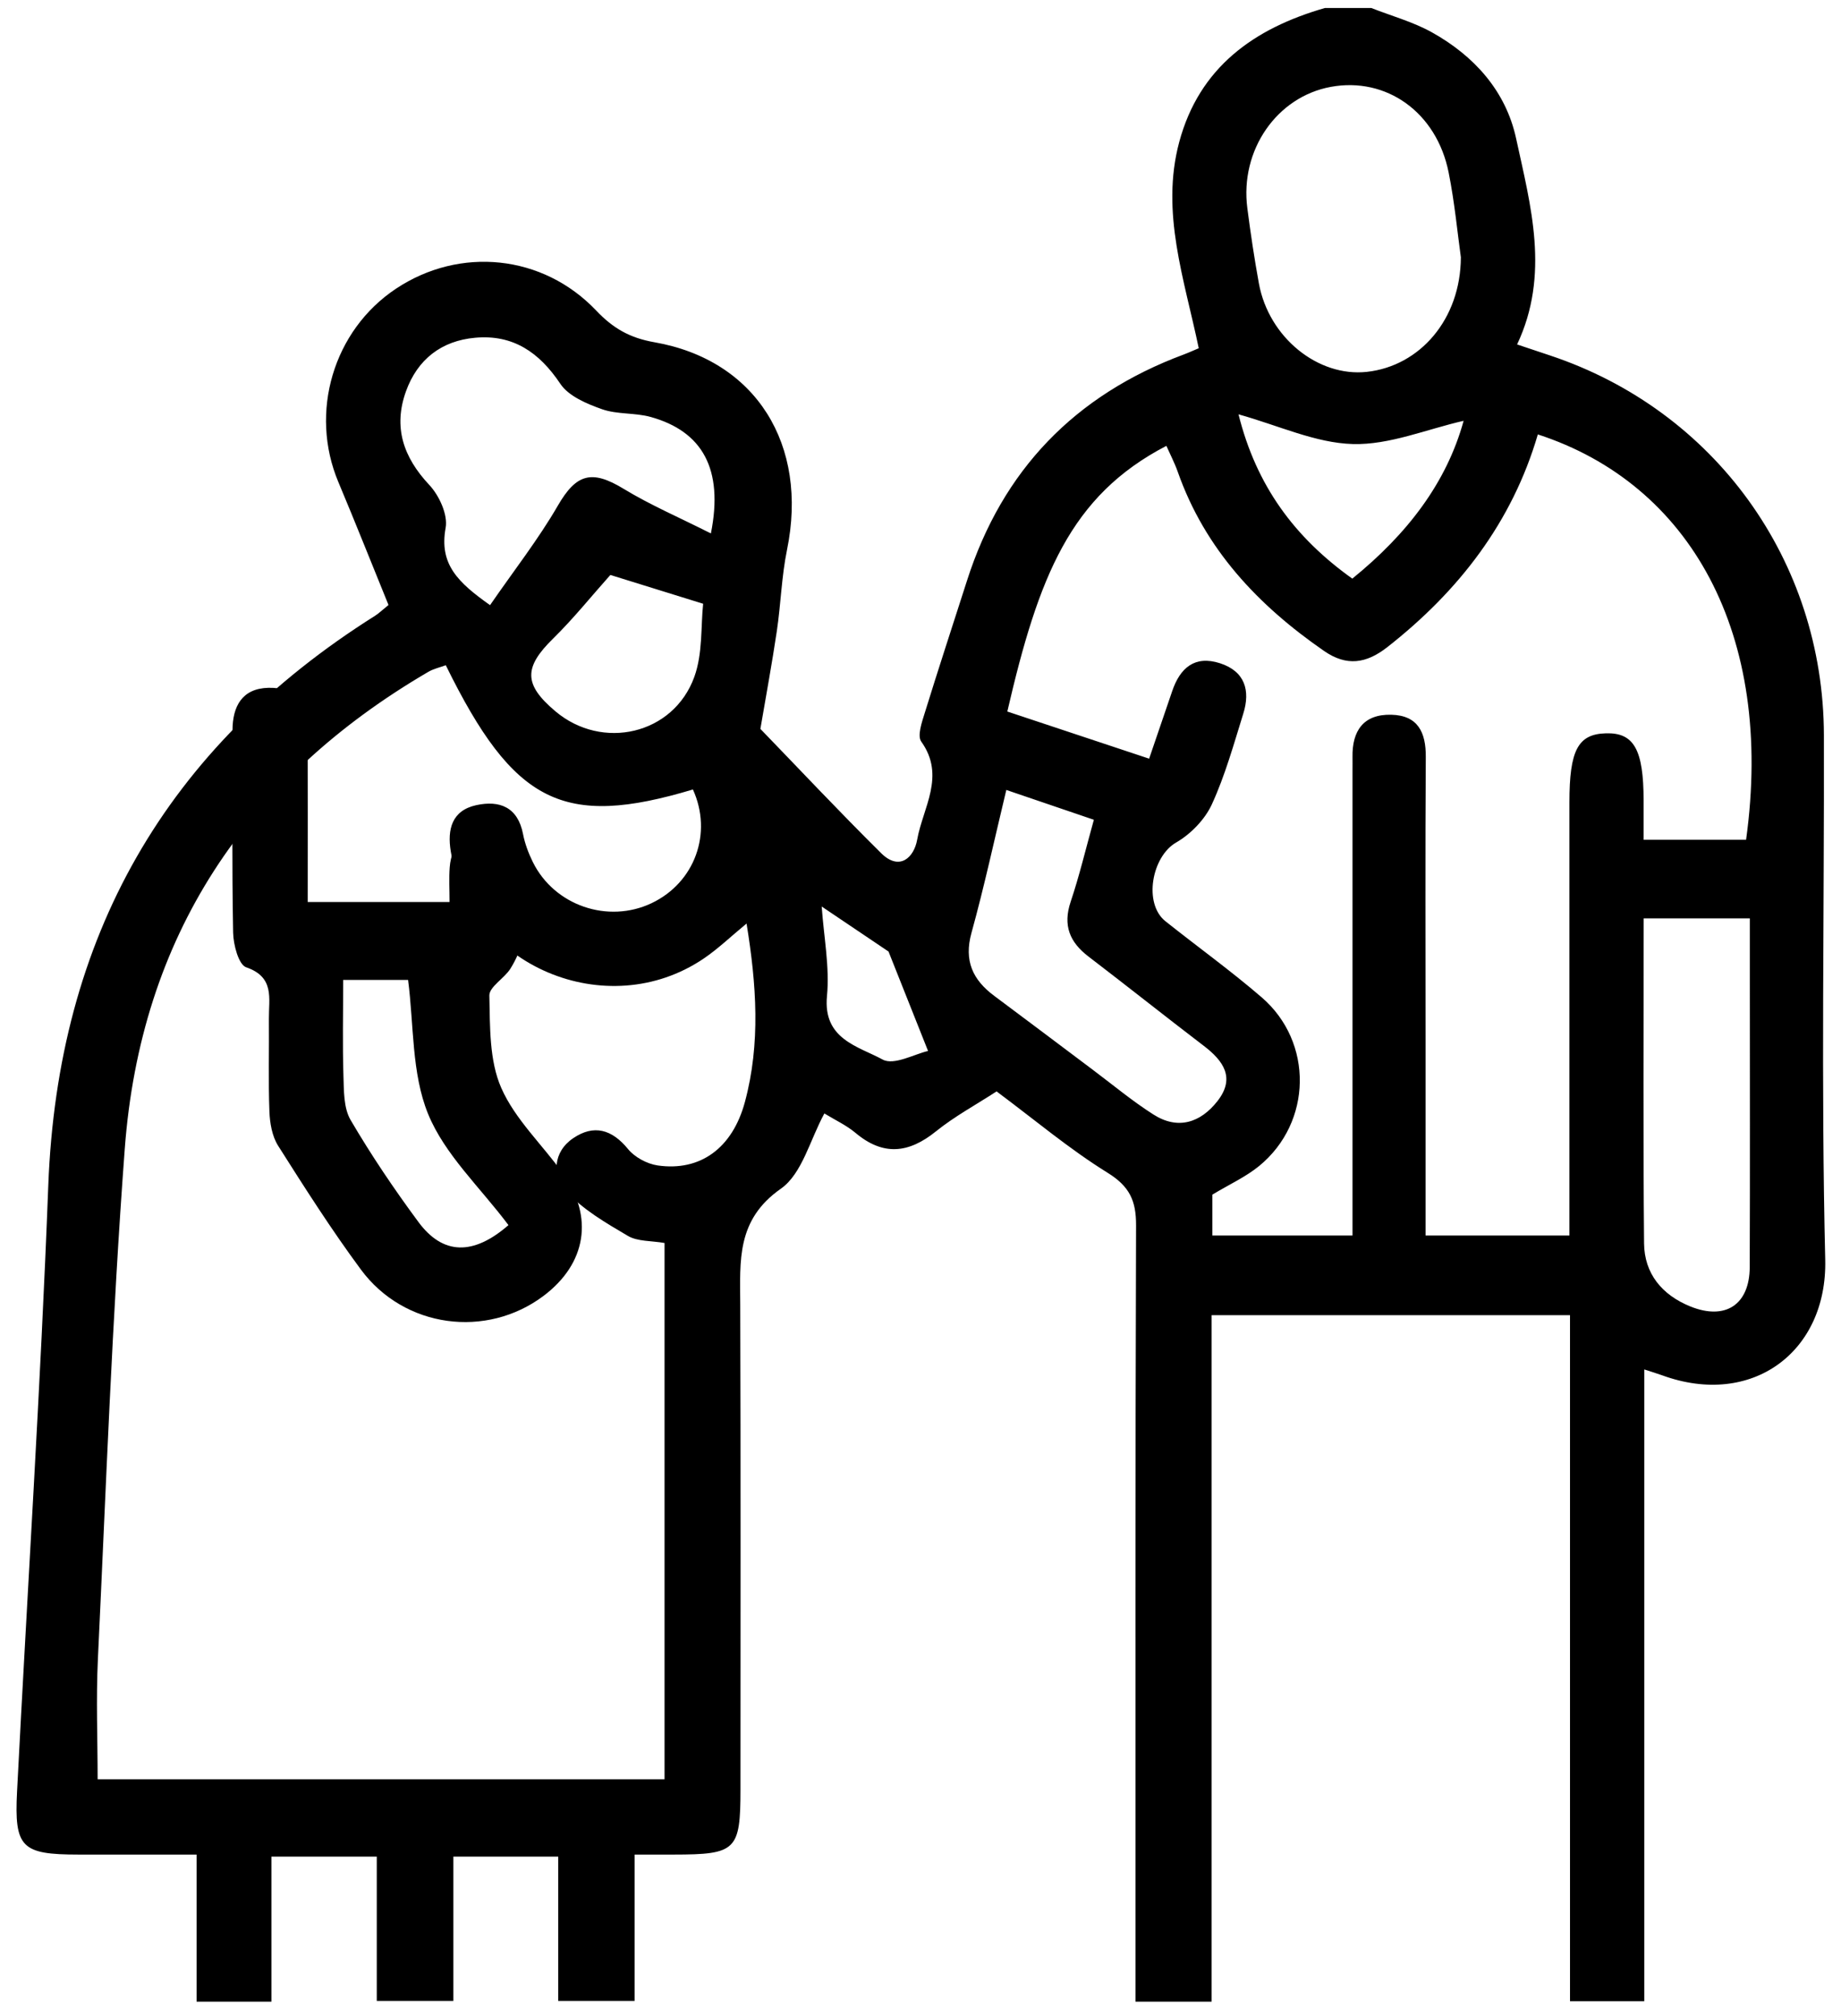 <?xml version="1.0" encoding="UTF-8" standalone="no"?>
<!DOCTYPE svg PUBLIC "-//W3C//DTD SVG 1.1//EN" "http://www.w3.org/Graphics/SVG/1.1/DTD/svg11.dtd">
<svg width="100%" height="100%" viewBox="0 0 95 104" version="1.1" xmlns="http://www.w3.org/2000/svg" xmlns:xlink="http://www.w3.org/1999/xlink" xml:space="preserve" xmlns:serif="http://www.serif.com/" style="fill-rule:evenodd;clip-rule:evenodd;stroke-linejoin:round;stroke-miterlimit:2;">
    <g transform="matrix(1,0,0,1,-2778,-284)">
        <g transform="matrix(1,0,0,1,-0.43,0)">
            <g id="grants" transform="matrix(2,0,0,2,2624.1,-7257.48)">
                <g transform="matrix(1,0,0,1,101.11,3795.47)">
                    <path d="M0,2.38C-0.409,1.35 -0.728,0.548 -1.02,-0.185C-1.59,-0.569 -2.155,-0.949 -2.744,-1.346C-2.689,-0.556 -2.536,0.214 -2.608,0.963C-2.715,2.079 -1.803,2.258 -1.17,2.602C-0.881,2.76 -0.341,2.456 0,2.38M10.946,-9.804C12.369,-10.958 13.379,-12.279 13.818,-13.875C12.854,-13.655 11.901,-13.249 10.959,-13.276C9.998,-13.302 9.048,-13.753 8.01,-14.042C8.47,-12.2 9.455,-10.868 10.946,-9.804M-8.197,-9.899C-8.689,-9.348 -9.15,-8.772 -9.673,-8.259C-10.432,-7.515 -10.439,-7.076 -9.615,-6.382C-8.408,-5.363 -6.572,-5.779 -6.031,-7.269C-5.812,-7.872 -5.865,-8.574 -5.803,-9.156C-6.696,-9.433 -7.424,-9.659 -8.197,-9.899M2.019,-4.353C1.713,-3.08 1.451,-1.863 1.12,-0.666C0.922,0.051 1.151,0.545 1.708,0.959C2.553,1.587 3.392,2.222 4.234,2.853C4.758,3.245 5.263,3.668 5.813,4.018C6.446,4.423 7.029,4.231 7.466,3.674C7.936,3.075 7.621,2.633 7.108,2.243C6.113,1.484 5.134,0.704 4.139,-0.056C3.653,-0.427 3.475,-0.86 3.679,-1.468C3.904,-2.137 4.067,-2.827 4.278,-3.584C3.532,-3.838 2.82,-4.08 2.019,-4.353M18.464,-1.041C18.464,1.814 18.448,4.578 18.474,7.342C18.481,8.127 18.941,8.675 19.665,8.969C20.571,9.336 21.196,8.926 21.2,7.956C21.209,5.502 21.203,3.048 21.203,0.594L21.203,-1.041L18.464,-1.041ZM-5.603,-10.97C-5.271,-12.634 -5.825,-13.603 -7.155,-13.974C-7.561,-14.087 -8.018,-14.036 -8.411,-14.174C-8.805,-14.313 -9.274,-14.51 -9.488,-14.83C-10.031,-15.641 -10.706,-16.106 -11.684,-16.018C-12.555,-15.941 -13.174,-15.459 -13.47,-14.637C-13.803,-13.714 -13.541,-12.937 -12.869,-12.221C-12.613,-11.948 -12.386,-11.454 -12.447,-11.115C-12.619,-10.173 -12.129,-9.707 -11.301,-9.12C-10.683,-10.017 -10.057,-10.815 -9.553,-11.685C-9.079,-12.504 -8.682,-12.625 -7.855,-12.121C-7.168,-11.703 -6.421,-11.383 -5.603,-10.97M13.747,-18.095C13.662,-18.7 13.588,-19.498 13.432,-20.279C13.123,-21.831 11.826,-22.753 10.391,-22.489C8.995,-22.232 8.042,-20.854 8.238,-19.358C8.322,-18.707 8.419,-18.058 8.537,-17.413C8.793,-16.026 10.061,-14.999 11.324,-15.138C12.688,-15.288 13.742,-16.493 13.747,-18.095M7.335,6.086L7.335,7.141L16.548,7.141L16.548,-4.033C16.548,-5.379 16.768,-5.793 17.488,-5.814C18.213,-5.836 18.461,-5.395 18.462,-4.079L18.462,-3.068L21.106,-3.068C21.842,-8.384 19.658,-12.248 15.733,-13.524C15.068,-11.255 13.693,-9.483 11.851,-8.038C11.308,-7.613 10.802,-7.534 10.218,-7.938C8.513,-9.117 7.144,-10.564 6.442,-12.561C6.362,-12.788 6.249,-13.004 6.149,-13.229C3.665,-11.939 2.85,-9.852 2.045,-6.376C3.248,-5.976 4.456,-5.575 5.704,-5.16C5.915,-5.779 6.108,-6.342 6.3,-6.905C6.503,-7.501 6.88,-7.831 7.531,-7.622C8.176,-7.414 8.32,-6.919 8.133,-6.321C7.887,-5.532 7.665,-4.728 7.322,-3.981C7.142,-3.59 6.778,-3.215 6.402,-2.998C5.771,-2.636 5.551,-1.424 6.124,-0.967C6.95,-0.309 7.809,0.308 8.608,0.997C9.947,2.151 9.912,4.223 8.545,5.345C8.197,5.63 7.772,5.822 7.335,6.086M-12.443,-7.57C-12.59,-7.516 -12.755,-7.48 -12.893,-7.4C-17.615,-4.643 -20.317,-0.559 -20.726,4.904C-21.053,9.282 -21.21,13.673 -21.419,18.06C-21.469,19.097 -21.426,20.138 -21.426,21.166L-6.799,21.166L-6.799,7.333C-7.143,7.273 -7.495,7.297 -7.745,7.15C-8.314,6.814 -8.917,6.468 -9.347,5.985C-9.698,5.592 -9.681,4.986 -9.156,4.63C-8.625,4.27 -8.159,4.399 -7.741,4.91C-7.568,5.122 -7.25,5.293 -6.976,5.333C-5.884,5.491 -5.048,4.893 -4.725,3.694C-4.319,2.185 -4.427,0.663 -4.683,-0.907C-5.092,-0.57 -5.418,-0.255 -5.787,-0.005C-8.285,1.686 -11.821,0.186 -12.314,-2.765C-12.409,-3.338 -12.285,-3.824 -11.656,-3.961C-11.056,-4.091 -10.585,-3.913 -10.45,-3.215C-10.402,-2.967 -10.309,-2.72 -10.197,-2.493C-9.642,-1.369 -8.258,-0.897 -7.13,-1.434C-6.017,-1.965 -5.555,-3.239 -6.067,-4.365C-9.411,-3.363 -10.689,-3.999 -12.443,-7.57M11.437,-24.523C11.959,-24.318 12.512,-24.167 12.998,-23.897C14.088,-23.29 14.906,-22.385 15.172,-21.16C15.549,-19.418 16.05,-17.65 15.198,-15.845C15.509,-15.741 15.775,-15.652 16.041,-15.563C20.292,-14.151 23.103,-10.271 23.114,-5.768C23.125,-1.257 23.04,3.256 23.148,7.765C23.204,10.14 21.259,11.592 18.942,10.747C18.813,10.7 18.681,10.661 18.479,10.595L18.479,26.89L16.563,26.89L16.563,9.195L7.316,9.195L7.316,26.903L5.353,26.903L5.353,25.894C5.353,19.556 5.345,13.217 5.367,6.879C5.369,6.242 5.2,5.873 4.631,5.521C3.641,4.907 2.742,4.148 1.768,3.423C1.237,3.768 0.683,4.067 0.202,4.455C-0.503,5.023 -1.159,5.092 -1.872,4.493C-2.11,4.294 -2.401,4.16 -2.675,3.992C-3.044,4.664 -3.247,5.547 -3.798,5.933C-4.951,6.739 -4.849,7.797 -4.846,8.923C-4.832,13.091 -4.84,17.26 -4.84,21.428C-4.84,23.001 -4.95,23.108 -6.561,23.109L-7.572,23.109L-7.572,26.884L-9.542,26.884L-9.542,23.161L-12.248,23.161L-12.248,26.884L-14.224,26.884L-14.224,23.162L-16.942,23.162L-16.942,26.903L-18.873,26.903L-18.873,23.109L-21.922,23.109C-23.39,23.108 -23.579,22.931 -23.505,21.484C-23.238,16.271 -22.898,11.061 -22.699,5.846C-22.455,-0.553 -19.676,-5.439 -14.268,-8.846C-14.175,-8.904 -14.096,-8.983 -13.921,-9.124C-14.35,-10.177 -14.771,-11.239 -15.214,-12.293C-15.971,-14.092 -15.346,-16.209 -13.725,-17.285C-12.078,-18.378 -9.939,-18.167 -8.563,-16.72C-8.132,-16.266 -7.703,-16.014 -7.062,-15.902C-4.434,-15.442 -3.084,-13.254 -3.639,-10.548C-3.78,-9.862 -3.798,-9.152 -3.901,-8.457C-4.025,-7.622 -4.179,-6.791 -4.326,-5.928C-3.352,-4.922 -2.3,-3.801 -1.209,-2.721C-0.736,-2.254 -0.363,-2.609 -0.281,-3.07C-0.134,-3.895 0.459,-4.713 -0.175,-5.6C-0.282,-5.749 -0.161,-6.096 -0.087,-6.334C0.266,-7.477 0.64,-8.614 1.005,-9.753C1.918,-12.607 3.792,-14.54 6.593,-15.584C6.722,-15.632 6.847,-15.69 6.984,-15.747C6.615,-17.524 5.995,-19.254 6.48,-21.065C6.998,-22.993 8.408,-23.997 10.237,-24.523L11.437,-24.523Z" style="fill:black;fill-rule:nonzero;"/>
                </g>
                <g transform="matrix(1,0,0,1,113.946,3789.16)">
                    <path d="M0,15.002L-1.885,15.002L-1.885,1.453C-1.885,1.339 -1.883,1.225 -1.885,1.111C-1.897,0.43 -1.601,0 -0.885,0.017C-0.201,0.033 0.011,0.465 0.006,1.107C-0.01,3.558 0,6.009 0,8.46L0,15.002" style="fill:black;fill-rule:nonzero;"/>
                </g>
                <g transform="matrix(1,0,0,1,90.284,3791.4)">
                    <path d="M0,10.942C-0.733,9.965 -1.649,9.118 -2.075,8.071C-2.502,7.023 -2.439,5.776 -2.59,4.618L-4.265,4.618C-4.265,5.49 -4.283,6.287 -4.258,7.083C-4.245,7.471 -4.256,7.918 -4.073,8.231C-3.541,9.139 -2.948,10.017 -2.322,10.863C-1.693,11.713 -0.909,11.733 0,10.942M-5.18,2.607L-1.52,2.607C-1.52,2.277 -1.537,1.995 -1.516,1.716C-1.47,1.098 -1.098,0.766 -0.504,0.803C0.04,0.836 0.376,1.158 0.363,1.761C0.35,2.36 0.389,2.961 0.346,3.557C0.327,3.819 0.195,4.091 0.054,4.321C-0.103,4.577 -0.499,4.795 -0.493,5.022C-0.475,5.824 -0.497,6.696 -0.186,7.403C0.171,8.216 0.879,8.871 1.408,9.614C2.206,10.737 2.007,11.935 0.911,12.763C-0.565,13.877 -2.689,13.601 -3.807,12.089C-4.569,11.059 -5.259,9.975 -5.945,8.892C-6.1,8.646 -6.157,8.307 -6.168,8.007C-6.198,7.21 -6.173,6.411 -6.181,5.612C-6.186,5.098 -6.028,4.545 -6.766,4.292C-6.963,4.225 -7.098,3.71 -7.104,3.398C-7.136,1.659 -7.121,-0.081 -7.12,-1.821C-7.119,-2.444 -6.87,-2.901 -6.194,-2.918C-5.48,-2.935 -5.184,-2.483 -5.181,-1.816C-5.176,-0.365 -5.18,1.085 -5.18,2.607" style="fill:black;fill-rule:nonzero;"/>
                </g>
            </g>
        </g>
    </g>
</svg>
